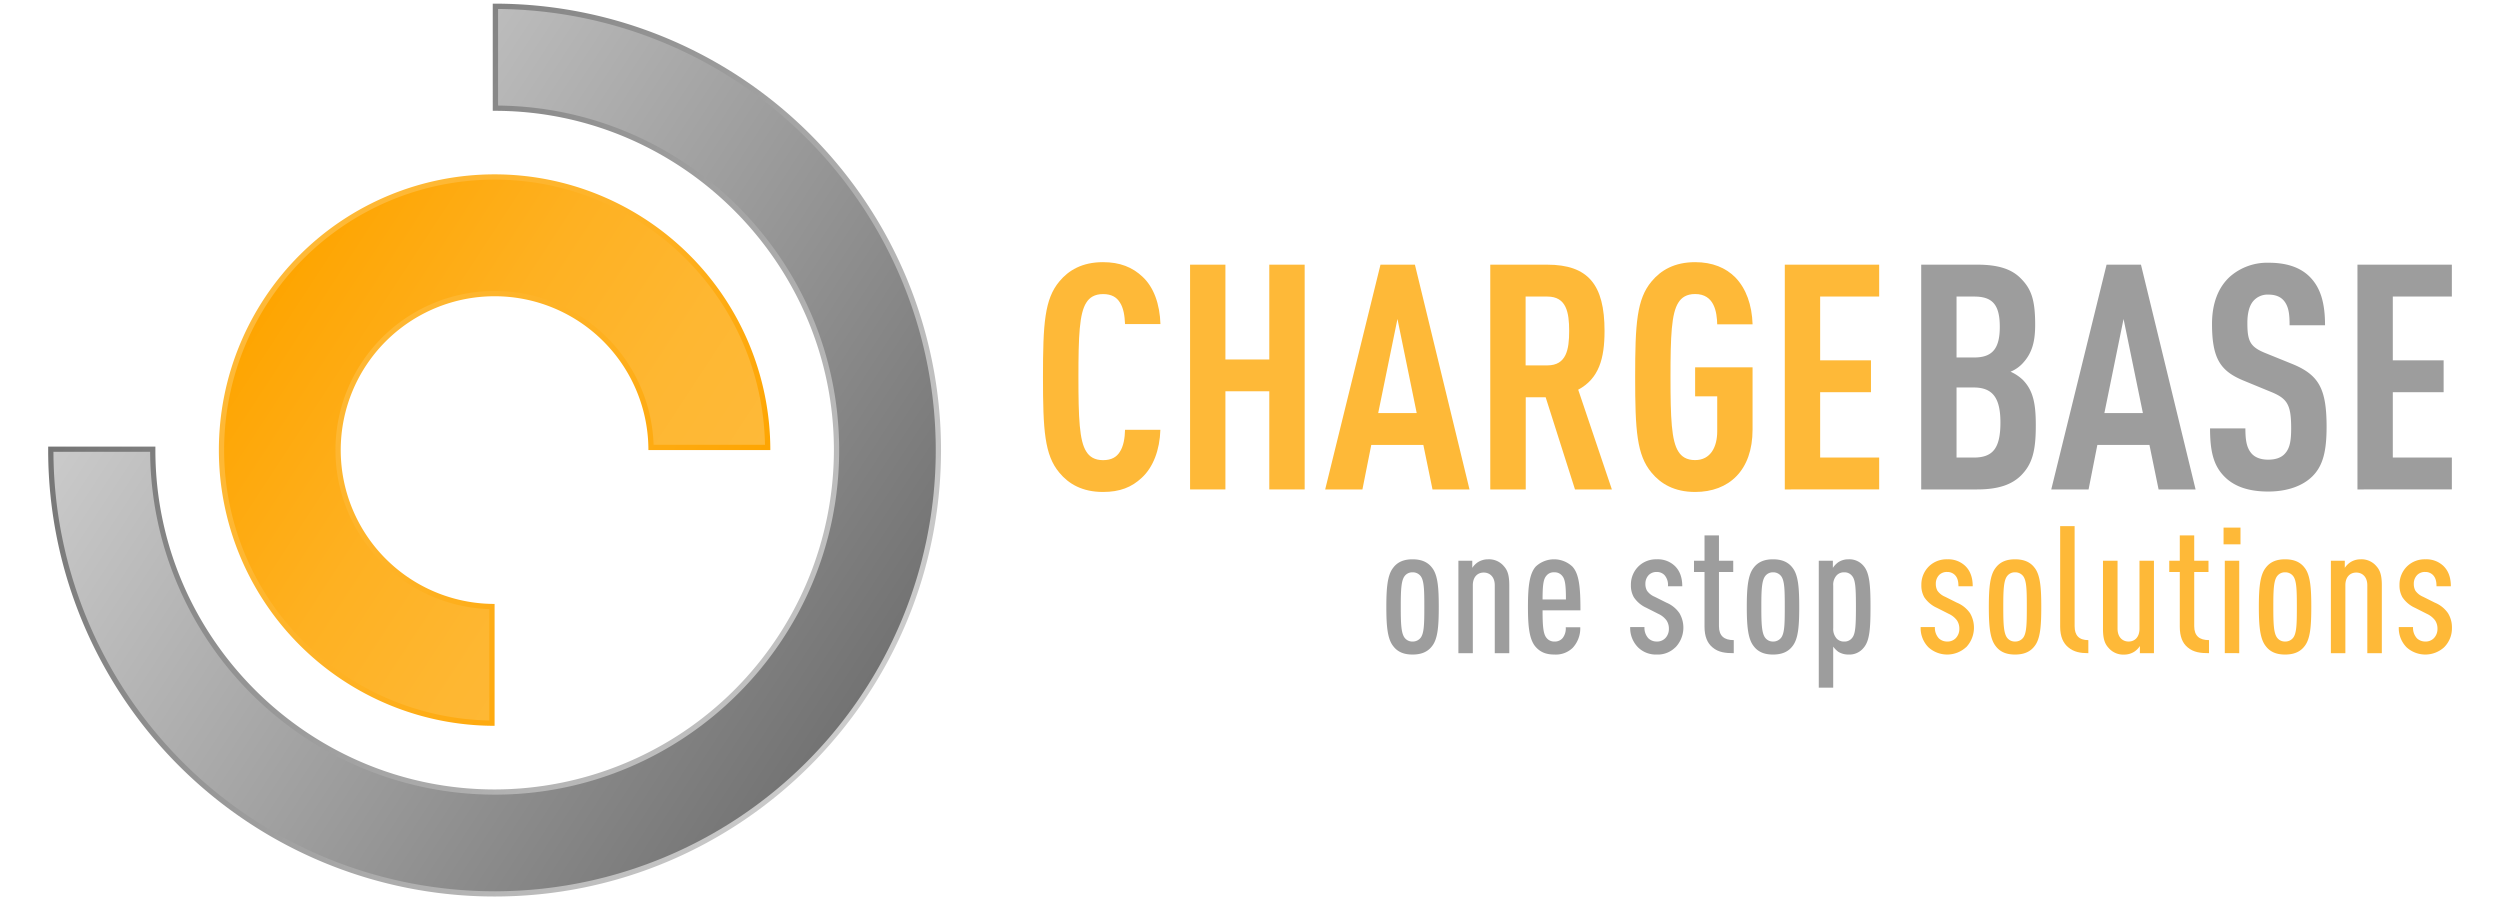<svg id="Laag_1" data-name="Laag 1" xmlns="http://www.w3.org/2000/svg" xmlns:xlink="http://www.w3.org/1999/xlink" viewBox="0 0 949.21 341.79">
  <defs>
    <style>
      .cls-1 {
        fill: url(#Naamloos_verloop_76);
      }

      .cls-2 {
        fill: url(#Naamloos_verloop_23);
      }

      .cls-3 {
        fill: url(#Naamloos_verloop_17);
      }

      .cls-4 {
        fill: url(#Naamloos_verloop_13);
      }

      .cls-5 {
        fill: #feb938;
      }

      .cls-6 {
        fill: #9d9d9d;
      }
    </style>
    <linearGradient id="Naamloos_verloop_76" data-name="Naamloos verloop 76" x1="62.68" y1="89.03" x2="329.58" y2="263.68" gradientUnits="userSpaceOnUse">
      <stop offset="0" stop-color="#737373"/>
      <stop offset="1" stop-color="#ccc"/>
    </linearGradient>
    <linearGradient id="Naamloos_verloop_23" data-name="Naamloos verloop 23" x1="65.09" y1="90.6" x2="327.96" y2="262.62" gradientUnits="userSpaceOnUse">
      <stop offset="0" stop-color="#ccc"/>
      <stop offset="1" stop-color="#737373"/>
    </linearGradient>
    <linearGradient id="Naamloos_verloop_17" data-name="Naamloos verloop 17" x1="100.18" y1="113.56" x2="261.09" y2="218.86" gradientUnits="userSpaceOnUse">
      <stop offset="0" stop-color="#feb938"/>
      <stop offset="0.25" stop-color="#feb732"/>
      <stop offset="0.57" stop-color="#feb122"/>
      <stop offset="0.93" stop-color="#fea707"/>
      <stop offset="1" stop-color="#fea501"/>
    </linearGradient>
    <linearGradient id="Naamloos_verloop_13" data-name="Naamloos verloop 13" x1="101.89" y1="114.68" x2="258.76" y2="217.33" gradientUnits="userSpaceOnUse">
      <stop offset="0" stop-color="#fea501"/>
      <stop offset="0.07" stop-color="#fea707"/>
      <stop offset="0.43" stop-color="#feb122"/>
      <stop offset="0.75" stop-color="#feb732"/>
      <stop offset="1" stop-color="#feb938"/>
    </linearGradient>
  </defs>
  <title>charge-base-logo-def-uitvoering-11-10-25-2</title>
  <g>
    <g>
      <g>
        <path class="cls-1" d="M187.79,340.39A169.5,169.5,0,0,1,18.29,171.56v-2H59v2c.35,70.68,58.14,128.18,128.82,128.18A129,129,0,0,0,316.62,170.89c0-70.33-57.21-128.11-127.53-128.81l-2,0V1.39l2,0A169.49,169.49,0,0,1,357.29,170.89C357.29,264.36,281.25,340.39,187.79,340.39Z"/>
        <path class="cls-2" d="M189.11,3.41V40.08c71.53.71,129.51,59.11,129.51,130.81,0,72.14-58.69,130.83-130.83,130.83A131,131,0,0,1,57,171.55H20.29A167.5,167.5,0,1,0,189.11,3.41Z"/>
        <path class="cls-3" d="M187.79,275.58V229.3h0a58.41,58.41,0,1,1,58.4-58.41h46.29A104.69,104.69,0,1,0,187.79,275.58Z"/>
        <path class="cls-4" d="M185.79,273.56A102.69,102.69,0,1,1,290.46,168.89h-42.3a60.41,60.41,0,1,0-62.37,62.38Z"/>
      </g>
      <g>
        <path class="cls-5" d="M433.51,181.4c-3.83,3.59-8.27,5.39-14.74,5.39-7.91,0-13.07-3.11-16.54-7.31-5.63-6.71-6.23-16.06-6.23-36.32s.6-29.6,6.23-36.31c3.47-4.2,8.63-7.31,16.54-7.31,6.47,0,11.15,1.91,15,5.51,4.32,4,6.59,10.43,6.83,18H427.16c-.12-3.12-.6-6.23-2-8.27-1.2-1.92-3.12-3.12-6.35-3.12s-5.16,1.32-6.35,3.24c-2.64,4.07-3,12.7-3,28.28s.36,24.22,3,28.29c1.19,1.92,3.11,3.24,6.35,3.24s5.15-1.2,6.35-3.12c1.44-2.16,1.92-5.27,2-8.39h13.42C440.34,170.85,437.83,177.44,433.51,181.4Z"/>
        <path class="cls-5" d="M481.93,185.83V148.56H465.27v37.27H451.85V100.49h13.42v36h16.66v-36h13.43v85.34Z"/>
        <path class="cls-5" d="M543.9,185.83l-3.48-16.9H520.65l-3.36,16.9H503.15l21-85.34h13.07l20.73,85.34Zm-13.31-64.72-7.31,35.72H537.9Z"/>
        <path class="cls-5" d="M598,185.83l-11.14-35h-7.56v35H565.83V100.49H587.4c15.59,0,21.82,7.56,21.82,25.17,0,10.55-2.16,18.1-10,22.3L612,185.83ZM587.52,112.6h-8.27v26.13h8.27c7.2,0,8.27-6,8.27-13.07S594.72,112.6,587.52,112.6Z"/>
        <path class="cls-5" d="M643.62,186.79c-7.91,0-13.07-3.11-16.54-7.31-5.64-6.71-6.24-16.06-6.24-36.32s.6-29.6,6.24-36.31c3.47-4.2,8.63-7.31,16.54-7.31,6.59,0,11.62,2.15,15.22,5.75,4.19,4.31,6.35,10.55,6.59,17.86H652c-.12-4.68-1.08-11.51-8.39-11.51-3.24,0-5.16,1.32-6.35,3.24-2.64,4.07-3,12.7-3,28.28s.36,24.22,3,28.29c1.19,1.92,3.11,3.24,6.35,3.24,5.87,0,8.39-5,8.39-10.91v-13.3h-8.39v-11h21.81v23.61C665.43,178.64,656.44,186.79,643.62,186.79Z"/>
        <path class="cls-5" d="M677.66,185.83V100.49h35.83V112.6H691.08v24.21h19.3v12.11h-19.3v24.81h22.41v12.1Z"/>
        <path class="cls-6" d="M767.44,180.44c-3.59,3.6-8.75,5.39-16.78,5.39H729.45V100.49h21.33c7.91,0,13.07,1.68,16.54,5.28,4,4,5.4,8.27,5.4,17.5,0,6.11-1,10.78-4.92,14.86a13,13,0,0,1-4.43,3,16.34,16.34,0,0,1,4.67,3.11c4,4.08,4.92,9.23,4.92,17.14C773,171.45,771.52,176.24,767.44,180.44ZM749.59,112.6h-6.72v23.13h6.72c6.95,0,9.7-3.47,9.7-11.62C759.29,115.72,756.54,112.6,749.59,112.6Zm-.24,34.52h-6.48v26.61h6.48c7.19,0,10.18-3.36,10.18-13.31C759.53,151,756.54,147.12,749.35,147.12Z"/>
        <path class="cls-6" d="M819.58,185.83l-3.47-16.9H796.33L793,185.83H778.83l21-85.34h13.06l20.74,85.34Zm-13.3-64.72L799,156.83h14.62Z"/>
        <path class="cls-6" d="M877.83,181c-3.48,3.36-9.11,5.63-16.66,5.63s-12.95-2-16.54-5.63c-4.08-4.08-5.51-9.35-5.51-18.34h13.42c0,4.55.48,7.43,2.4,9.59,1.2,1.32,3.23,2.28,6.23,2.28s5.15-.84,6.47-2.4c1.8-2,2.28-4.92,2.28-9.47,0-9.11-1.44-11.39-8-14l-10.19-4.2c-8.63-3.59-11.86-8.27-11.86-21.45,0-7.67,2.27-13.91,6.95-18.1a21.44,21.44,0,0,1,14.62-5.15c6.83,0,11.87,1.79,15.34,5.15,4.44,4.31,6,10.43,6,18.58H869.32c0-3.84-.24-6.83-2-9.11-1.2-1.56-3.11-2.52-6-2.52a7.16,7.16,0,0,0-5.75,2.4c-1.56,1.8-2.28,4.67-2.28,8.39,0,7,1.08,9.11,7.07,11.5l10.07,4.08c10.19,4.19,12.94,9.59,12.94,24C883.34,171,882.14,176.84,877.83,181Z"/>
        <path class="cls-6" d="M895.09,185.83V100.49h35.84V112.6H908.51v24.21h19.3v12.11h-19.3v24.81h22.42v12.1Z"/>
      </g>
    </g>
    <g>
      <path class="cls-6" d="M543.77,245.27c-1.76,2.37-4.33,3.25-7.45,3.25s-5.62-.88-7.38-3.25c-2.17-2.77-2.57-7.72-2.57-14.83s.4-12.05,2.57-14.83c1.76-2.37,4.27-3.25,7.38-3.25s5.69.88,7.45,3.25c2.17,2.78,2.51,7.72,2.51,14.83S545.94,242.5,543.77,245.27Zm-4.33-26.48a3.76,3.76,0,0,0-3.12-1.49,3.63,3.63,0,0,0-3.05,1.49c-1.28,1.76-1.42,5.35-1.42,11.65s.14,9.89,1.42,11.65a3.63,3.63,0,0,0,3.05,1.49,3.76,3.76,0,0,0,3.12-1.49c1.28-1.76,1.35-5.35,1.35-11.65S540.72,220.55,539.44,218.79Z"/>
      <path class="cls-6" d="M567.54,248v-25.8c0-3.18-1.9-4.81-4.2-4.81s-4.13,1.63-4.13,4.81V248h-5.48V212.9H559v2.71a7.45,7.45,0,0,1,2.16-2.17,7.21,7.21,0,0,1,3.8-1.08,7.36,7.36,0,0,1,6,2.57c1.42,1.56,2.09,3.46,2.09,7.25V248Z"/>
      <path class="cls-6" d="M585.69,231.73c0,5.55.2,8.8,1.42,10.36a3.67,3.67,0,0,0,3.12,1.49,3.79,3.79,0,0,0,3.11-1.36,5.92,5.92,0,0,0,1.15-4.06H600a10.92,10.92,0,0,1-2.85,7.79,9.18,9.18,0,0,1-6.9,2.57c-3,0-5.15-.74-7-2.71-2.64-2.77-3.11-8.06-3.11-15.37s.47-12.6,3-15.37a10.16,10.16,0,0,1,13.82,0c2.64,2.77,3.11,8,3.11,16.66Zm7.52-13a3.62,3.62,0,0,0-3.12-1.43,3.49,3.49,0,0,0-3.05,1.43c-1.08,1.28-1.35,3.79-1.35,8.87h8.87C594.56,222.52,594.29,220,593.21,218.73Z"/>
      <path class="cls-6" d="M636.14,245.75a9.48,9.48,0,0,1-7.18,2.77,9.6,9.6,0,0,1-7-2.71,10.41,10.41,0,0,1-3-7.72h5.42a5.84,5.84,0,0,0,1.49,4.27,4.52,4.52,0,0,0,3.11,1.22,4.33,4.33,0,0,0,3.32-1.29,5,5,0,0,0,1.35-3.52,5.62,5.62,0,0,0-.88-3.18,7.9,7.9,0,0,0-3.11-2.51l-4.54-2.3a11.24,11.24,0,0,1-4.8-4.06,8.89,8.89,0,0,1-1.09-4.61,9.67,9.67,0,0,1,2.91-7.11,9.56,9.56,0,0,1,6.91-2.64,9.33,9.33,0,0,1,6.84,2.51c1.83,1.76,2.84,4.26,2.84,7.72H633.3a5.67,5.67,0,0,0-1.29-4.2,3.94,3.94,0,0,0-3-1.22,4.13,4.13,0,0,0-3,1.15,4.69,4.69,0,0,0-1.28,3.38,5.16,5.16,0,0,0,.61,2.58,6.65,6.65,0,0,0,2.91,2.3l4.47,2.24a11.22,11.22,0,0,1,4.94,4,10.82,10.82,0,0,1-1.49,12.94Z"/>
      <path class="cls-6" d="M650.23,245.81c-2-1.62-3.05-4.2-3.05-7.85V217.17h-4V212.9h4v-9.61h5.48v9.61h5.42v4.27h-5.42v20.58c0,3.73,2,5.29,5.62,5.29V248C655.17,248,652.46,247.71,650.23,245.81Z"/>
      <path class="cls-6" d="M680.63,245.27c-1.76,2.37-4.33,3.25-7.45,3.25s-5.62-.88-7.38-3.25c-2.16-2.77-2.57-7.72-2.57-14.83s.41-12.05,2.57-14.83c1.76-2.37,4.27-3.25,7.38-3.25s5.69.88,7.45,3.25c2.17,2.78,2.51,7.72,2.51,14.83S682.8,242.5,680.63,245.27Zm-4.33-26.48a3.76,3.76,0,0,0-3.12-1.49,3.61,3.61,0,0,0-3,1.49c-1.29,1.76-1.43,5.35-1.43,11.65s.14,9.89,1.43,11.65a3.61,3.61,0,0,0,3,1.49,3.76,3.76,0,0,0,3.12-1.49c1.29-1.76,1.35-5.35,1.35-11.65S677.59,220.55,676.3,218.79Z"/>
      <path class="cls-6" d="M707.65,245.88a6.91,6.91,0,0,1-5.82,2.64,7.29,7.29,0,0,1-3.79-1,9.19,9.19,0,0,1-2-2v15.58h-5.48V212.9h5.35v2.71a8.18,8.18,0,0,1,2.1-2.17,6.9,6.9,0,0,1,3.79-1.08,7,7,0,0,1,5.82,2.57c2.24,2.64,2.58,7.38,2.58,15.51S709.89,243.24,707.65,245.88Zm-4.4-27.15a3.6,3.6,0,0,0-3-1.43,3.8,3.8,0,0,0-2.84,1.09,5.26,5.26,0,0,0-1.36,4v16.05a5.46,5.46,0,0,0,1.36,4.07,3.83,3.83,0,0,0,2.84,1.08,3.62,3.62,0,0,0,3-1.42c1.22-1.49,1.42-4.47,1.42-11.72S704.47,220.22,703.25,218.73Z"/>
      <path class="cls-5" d="M746.46,245.75a10.6,10.6,0,0,1-14.22.06,10.37,10.37,0,0,1-3-7.72h5.41a5.88,5.88,0,0,0,1.49,4.27,4.55,4.55,0,0,0,3.12,1.22,4.35,4.35,0,0,0,3.32-1.29,5,5,0,0,0,1.35-3.52,5.62,5.62,0,0,0-.88-3.18,8,8,0,0,0-3.11-2.51l-4.54-2.3a11.34,11.34,0,0,1-4.81-4.06,9,9,0,0,1-1.08-4.61,9.67,9.67,0,0,1,2.91-7.11,9.56,9.56,0,0,1,6.91-2.64,9.36,9.36,0,0,1,6.84,2.51c1.82,1.76,2.84,4.26,2.84,7.72h-5.42c0-2-.4-3.25-1.28-4.2a4,4,0,0,0-3-1.22,4.11,4.11,0,0,0-3.05,1.15A4.7,4.7,0,0,0,735,221.7a5.26,5.26,0,0,0,.61,2.58,6.71,6.71,0,0,0,2.91,2.3l4.47,2.24a11.25,11.25,0,0,1,5,4,10.82,10.82,0,0,1-1.49,12.94Z"/>
      <path class="cls-5" d="M772.53,245.27c-1.76,2.37-4.33,3.25-7.45,3.25s-5.62-.88-7.38-3.25c-2.17-2.77-2.57-7.72-2.57-14.83s.4-12.05,2.57-14.83c1.76-2.37,4.27-3.25,7.38-3.25s5.69.88,7.45,3.25c2.17,2.78,2.51,7.72,2.51,14.83S774.7,242.5,772.53,245.27Zm-4.33-26.48a3.76,3.76,0,0,0-3.12-1.49,3.63,3.63,0,0,0-3.05,1.49c-1.28,1.76-1.42,5.35-1.42,11.65s.14,9.89,1.42,11.65a3.63,3.63,0,0,0,3.05,1.49,3.76,3.76,0,0,0,3.12-1.49c1.28-1.76,1.35-5.35,1.35-11.65S769.48,220.55,768.2,218.79Z"/>
      <path class="cls-5" d="M785.33,245.81c-1.9-1.55-3.12-4-3.12-7.85v-38.2h5.49v38c0,3.46,1.62,5.29,5.21,5.29V248C789.93,248,787.43,247.57,785.33,245.81Z"/>
      <path class="cls-5" d="M812.48,248v-2.71a7.45,7.45,0,0,1-2.16,2.17,7.1,7.1,0,0,1-3.8,1.08,7.34,7.34,0,0,1-5.95-2.57c-1.43-1.56-2.1-3.45-2.1-7.25V212.9H804v25.8c0,3.25,1.9,4.88,4.2,4.88s4.13-1.63,4.13-4.88V212.9h5.49V248Z"/>
      <path class="cls-5" d="M830.63,245.81c-2-1.62-3-4.2-3-7.85V217.17h-4V212.9h4v-9.61h5.48v9.61h5.42v4.27h-5.42v20.58c0,3.73,2,5.29,5.62,5.29V248C835.58,248,832.87,247.71,830.63,245.81Z"/>
      <path class="cls-5" d="M844.25,206.67v-6.36h6.43v6.36Zm.47,41.31V212.9h5.48V248Z"/>
      <path class="cls-5" d="M875.06,245.27c-1.76,2.37-4.34,3.25-7.45,3.25s-5.62-.88-7.38-3.25c-2.17-2.77-2.58-7.72-2.58-14.83s.41-12.05,2.58-14.83c1.76-2.37,4.26-3.25,7.38-3.25s5.69.88,7.45,3.25c2.16,2.78,2.5,7.72,2.5,14.83S877.22,242.5,875.06,245.27Zm-4.34-26.48a3.73,3.73,0,0,0-3.11-1.49,3.63,3.63,0,0,0-3.05,1.49c-1.29,1.76-1.42,5.35-1.42,11.65s.13,9.89,1.42,11.65a3.63,3.63,0,0,0,3.05,1.49,3.73,3.73,0,0,0,3.11-1.49c1.29-1.76,1.36-5.35,1.36-11.65S872,220.55,870.72,218.79Z"/>
      <path class="cls-5" d="M898.83,248v-25.8c0-3.18-1.9-4.81-4.2-4.81s-4.13,1.63-4.13,4.81V248H885V212.9h5.28v2.71a7.6,7.6,0,0,1,2.17-2.17,7.15,7.15,0,0,1,3.79-1.08,7.36,7.36,0,0,1,6,2.57c1.42,1.56,2.1,3.46,2.1,7.25V248Z"/>
      <path class="cls-5" d="M928,245.75a10.6,10.6,0,0,1-14.22.06,10.37,10.37,0,0,1-3-7.72h5.41a5.88,5.88,0,0,0,1.49,4.27,4.56,4.56,0,0,0,3.12,1.22,4.35,4.35,0,0,0,3.32-1.29,5,5,0,0,0,1.35-3.52,5.62,5.62,0,0,0-.88-3.18,8,8,0,0,0-3.11-2.51l-4.54-2.3a11.34,11.34,0,0,1-4.81-4.06,9,9,0,0,1-1.08-4.61,9.67,9.67,0,0,1,2.91-7.11,9.56,9.56,0,0,1,6.91-2.64,9.36,9.36,0,0,1,6.84,2.51c1.82,1.76,2.84,4.26,2.84,7.72H925.1c0-2-.4-3.25-1.28-4.2a4,4,0,0,0-3-1.22,4.11,4.11,0,0,0-3.05,1.15,4.7,4.7,0,0,0-1.29,3.38,5.26,5.26,0,0,0,.61,2.58,6.71,6.71,0,0,0,2.91,2.3l4.47,2.24a11.25,11.25,0,0,1,5,4,10.26,10.26,0,0,1,1.49,5.62A10.11,10.11,0,0,1,928,245.75Z"/>
    </g>
  </g>
</svg>
